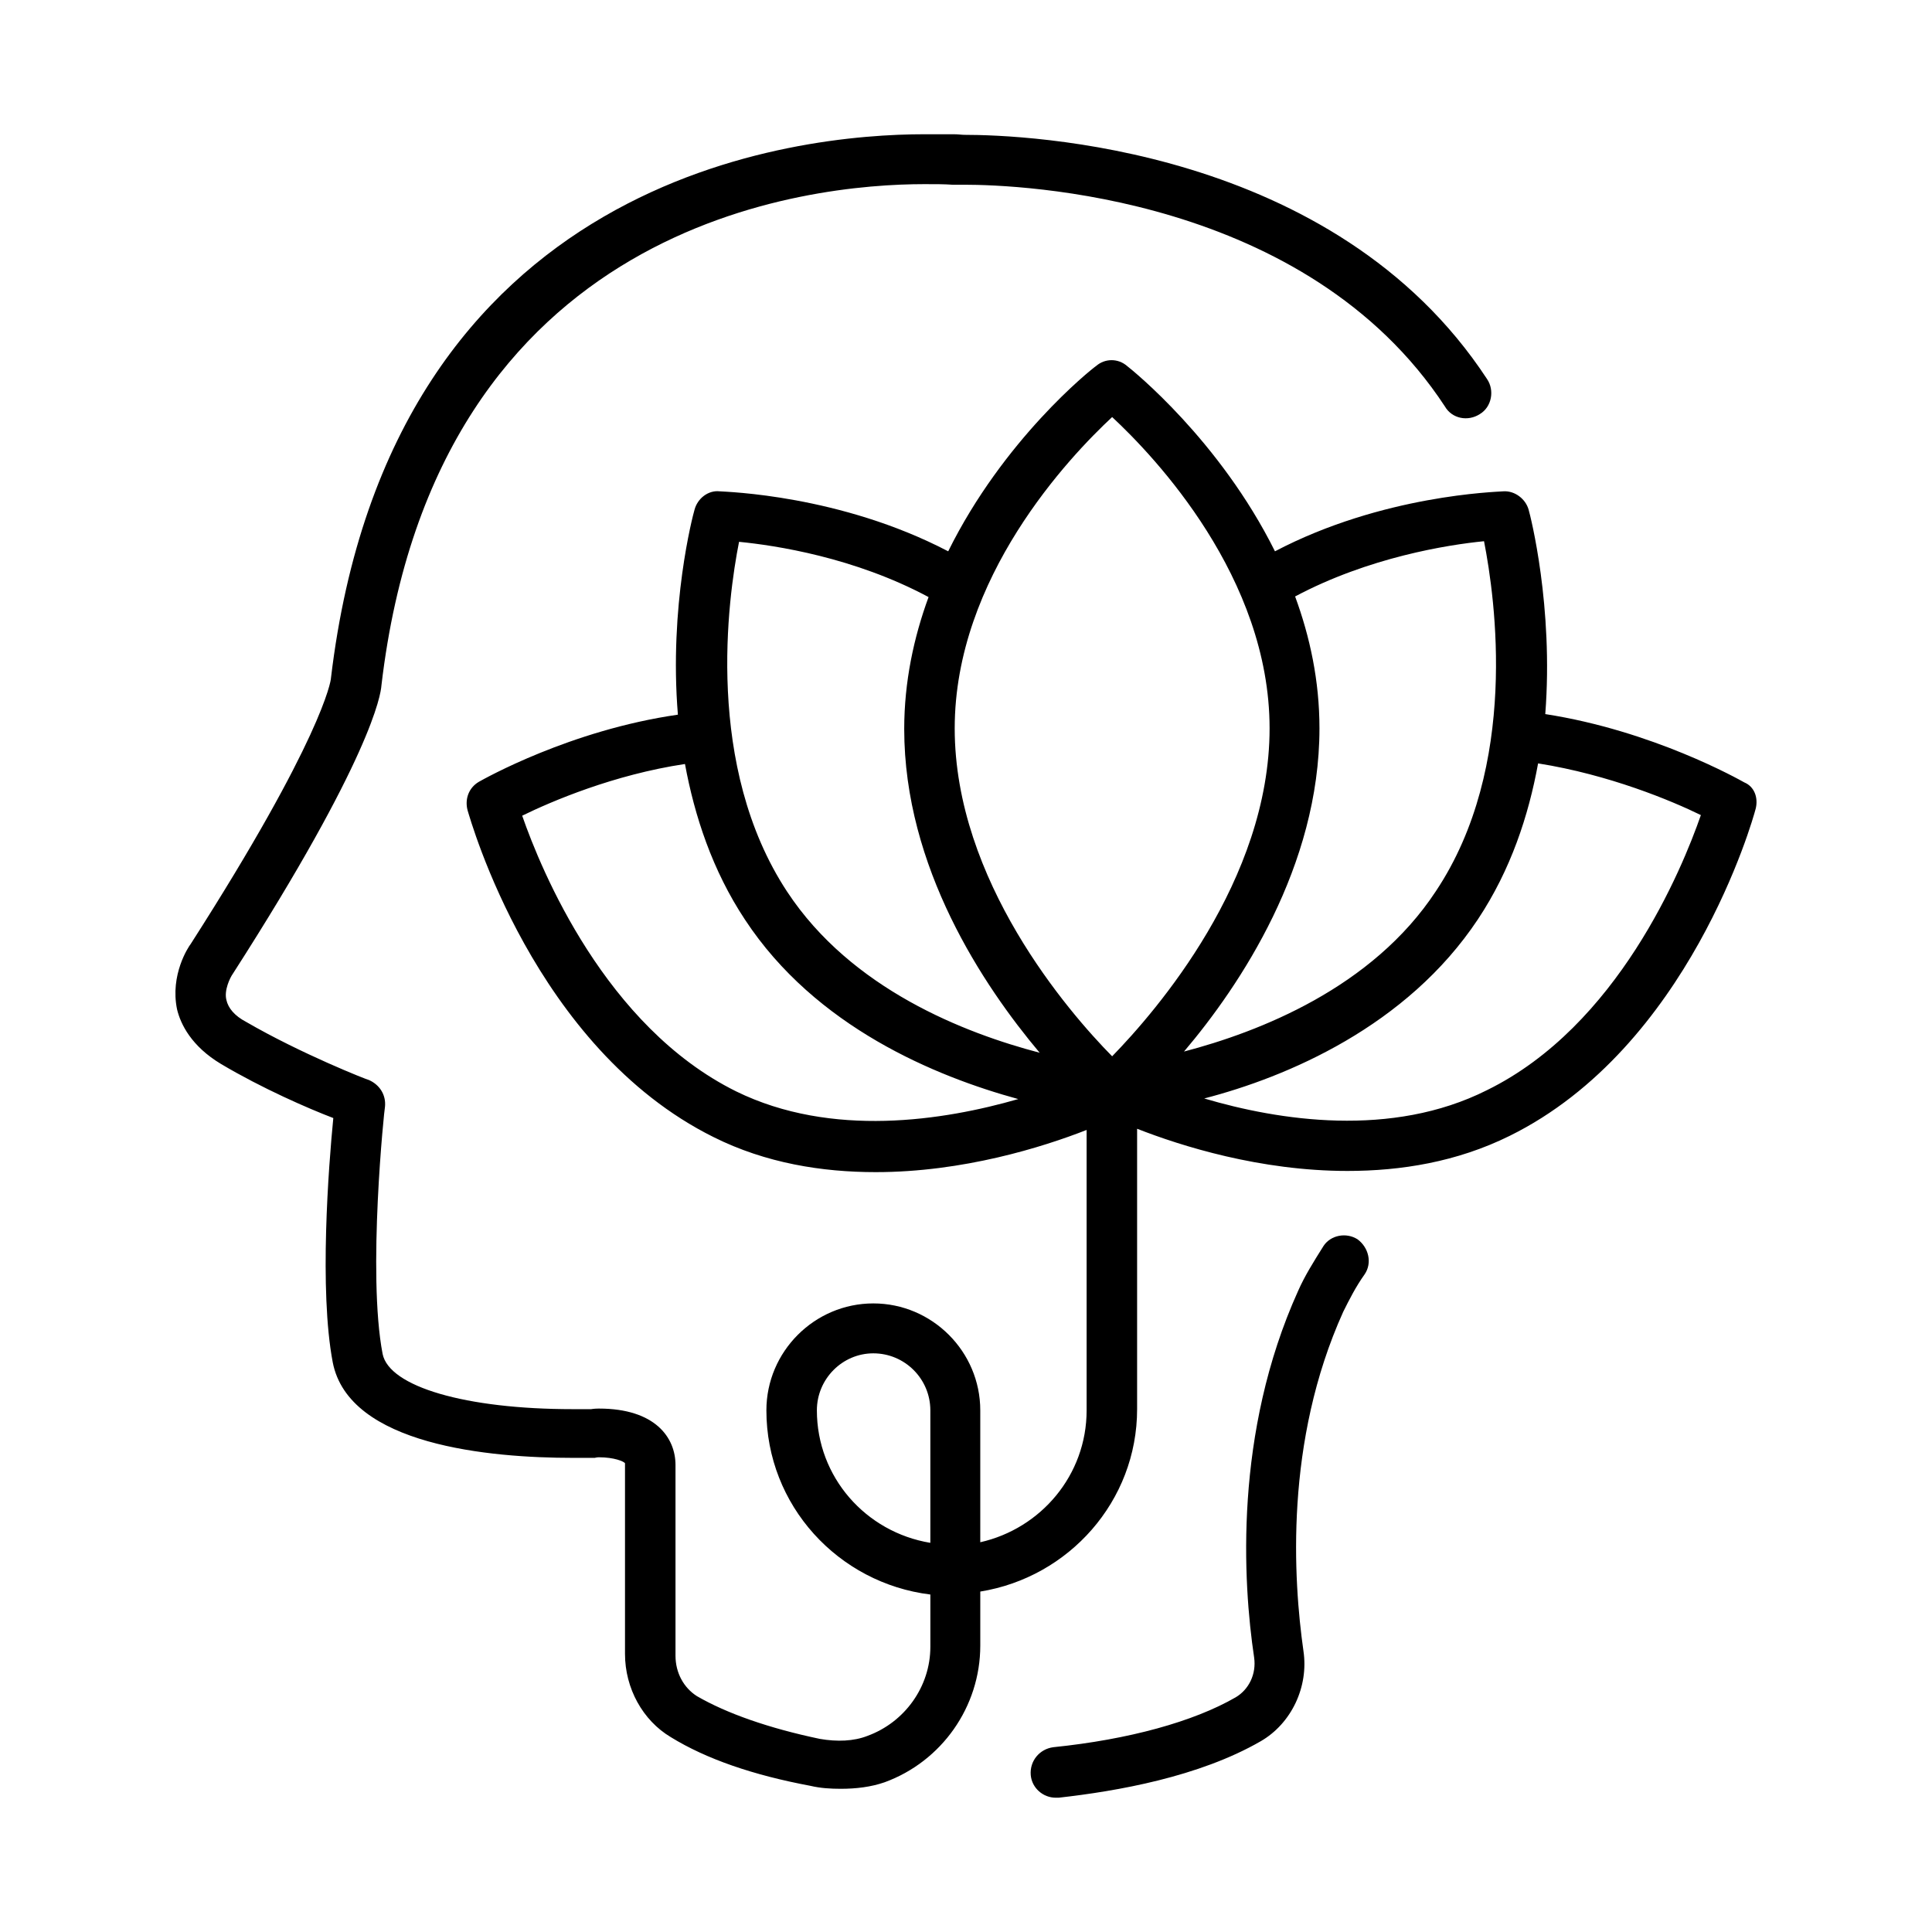 <?xml version="1.0" encoding="UTF-8"?>
<!-- Uploaded to: SVG Repo, www.svgrepo.com, Generator: SVG Repo Mixer Tools -->
<svg fill="#000000" width="800px" height="800px" version="1.1" viewBox="144 144 512 512" xmlns="http://www.w3.org/2000/svg">
 <path d="m503.75 472.42c2.992 2.203 3.938 6.297 1.891 9.289-2.363 3.305-4.094 6.769-5.668 9.918-15.586 34.48-13.227 71.004-10.547 89.898 1.418 9.445-3.148 19.207-11.336 23.93-16.375 9.445-38.102 13.227-53.531 14.957h-0.789c-3.305 0-6.297-2.519-6.613-5.984-0.316-3.777 2.363-6.926 5.984-7.398 19.996-2.047 37.156-6.769 48.336-13.227 3.465-2.047 5.512-6.141 4.879-10.547-2.992-19.996-5.352-59.512 11.652-97.141 1.73-3.938 4.094-7.715 6.769-11.965 1.891-2.832 5.984-3.621 8.973-1.73zm105.49-113.99c-0.629 2.519-17.633 63.133-65.18 86.594-14.012 6.926-28.812 9.289-42.98 9.289-23.145 0-44.082-6.613-55.734-11.18v74.312c0 24.402-18.105 44.555-41.562 48.336v14.328c0 16.215-10.234 30.699-25.348 36.211-3.621 1.258-7.559 1.73-11.652 1.73-2.676 0-5.352-0.156-8.031-0.789-15.113-2.832-27.551-7.086-37-12.91-7.398-4.41-12.121-12.91-12.121-22.043v-50.539c-0.316-0.473-2.832-1.574-6.926-1.574-0.629 0-0.945 0.156-1.102 0.156h-5.824c-21.883 0-59.355-3.305-63.605-25.348-3.621-19.051-1.102-51.957 0.156-64.707-6.613-2.519-18.895-7.871-29.758-14.328-7.871-4.723-10.707-10.547-11.652-14.484-1.891-9.133 2.992-16.531 3.621-17.32 34.793-54.316 37.156-69.746 37.156-70.375 15.902-133.98 124.38-144.21 157.28-144.21h7.715c1.258 0 2.203 0.156 2.832 0.156 16.059 0 98.086 2.992 138.55 64.707 2.047 2.992 1.258 7.398-1.891 9.289-3.148 2.047-7.398 1.258-9.289-2.047-36.684-55.891-112.57-58.727-127.37-58.727h-3.148c-2.047-0.156-4.41-0.156-7.398-0.156-30.07 0-129.42 9.445-143.9 132.88-0.156 2.363-2.676 19.207-39.359 76.359-0.789 1.102-2.363 4.41-1.73 6.926 0.473 2.203 2.203 4.25 5.195 5.824 14.641 8.5 32.273 15.43 32.59 15.43 2.832 1.258 4.566 3.938 4.25 7.086-0.156 0.316-4.723 44.242-0.629 65.496 1.73 8.66 21.883 14.641 50.383 14.641h4.879s0.789-0.156 2.047-0.156c14.957 0 20.309 7.715 20.309 14.957v50.539c0 4.566 2.203 8.5 5.668 10.707 7.871 4.566 19.051 8.5 32.59 11.336 4.566 0.789 8.973 0.629 12.594-0.789 9.918-3.621 16.688-13.066 16.688-23.617v-13.855c-24.402-2.992-43.453-23.617-43.453-48.805 0-15.586 12.754-28.34 28.34-28.34 15.586 0 28.34 12.754 28.34 28.34v34.953c16.059-3.621 28.184-17.789 28.184-34.953v-74.312c-11.652 4.566-32.746 11.18-55.891 11.18-14.168 0-29.125-2.363-42.98-9.289-47.547-23.617-64.395-84.074-65.18-86.594-0.789-2.992 0.316-5.984 2.992-7.559 1.418-0.789 24.246-13.699 52.742-17.789-2.363-28.812 3.938-52.742 4.41-54.316 0.789-2.992 3.621-5.195 6.613-4.879 1.891 0.156 31.961 0.945 60.613 15.902 14.641-29.598 37.629-48.02 39.203-49.121 2.363-2.047 5.824-2.047 8.188 0 1.418 1.102 24.562 19.68 39.203 49.121 28.496-14.957 58.727-15.742 60.613-15.902 2.992-0.156 5.824 2.047 6.613 4.879 0.473 1.574 6.613 25.664 4.41 54.16 28.496 4.41 51.324 17.32 52.742 18.105 2.676 1.105 3.777 4.094 2.992 7.086zm-218.69 194.44v-35.109c0-8.344-6.769-15.113-15.113-15.113-8.188 0-14.957 6.769-14.957 15.113 0 17.633 12.91 32.273 30.07 35.109zm96.668-250.8c3.938 10.707 6.453 22.355 6.453 34.953 0 36.527-20.941 68.016-35.895 85.648 19.836-5.195 49.91-16.848 66.754-42.508 22.043-33.062 15.742-77.461 12.754-92.734-9.602 0.945-30.543 4.25-50.066 14.641zm-90.211 34.953c0 40.305 30.07 75.098 41.723 86.906 11.652-11.965 41.723-46.602 41.723-86.906 0-39.988-30.387-71.949-41.723-82.5-11.336 10.547-41.723 42.508-41.723 82.5zm-44.398 43.297c17.004 25.82 47.074 37.473 66.914 42.668-14.957-17.789-35.895-49.121-35.895-85.805 0-12.438 2.519-24.246 6.453-34.953-19.68-10.547-40.621-13.699-50.223-14.641-2.996 15.109-9.133 59.508 12.75 92.73zm61.242 54.945c-21.883-5.984-53.688-19.051-72.422-47.547-8.66-13.066-13.383-27.551-15.902-41.25-18.895 2.832-35.426 9.918-43.141 13.699 5.039 14.484 22.043 55.891 56.68 73.051 25.352 12.438 55.105 7.715 74.785 2.047zm180.9-75.258c-7.715-3.777-24.246-10.707-43.141-13.699-2.519 13.855-7.242 28.184-15.902 41.25-18.895 28.496-50.695 41.879-72.578 47.547 19.68 5.824 49.594 10.547 74.941-2.203 34.637-17.004 51.641-58.41 56.68-72.895z"/>
</svg>